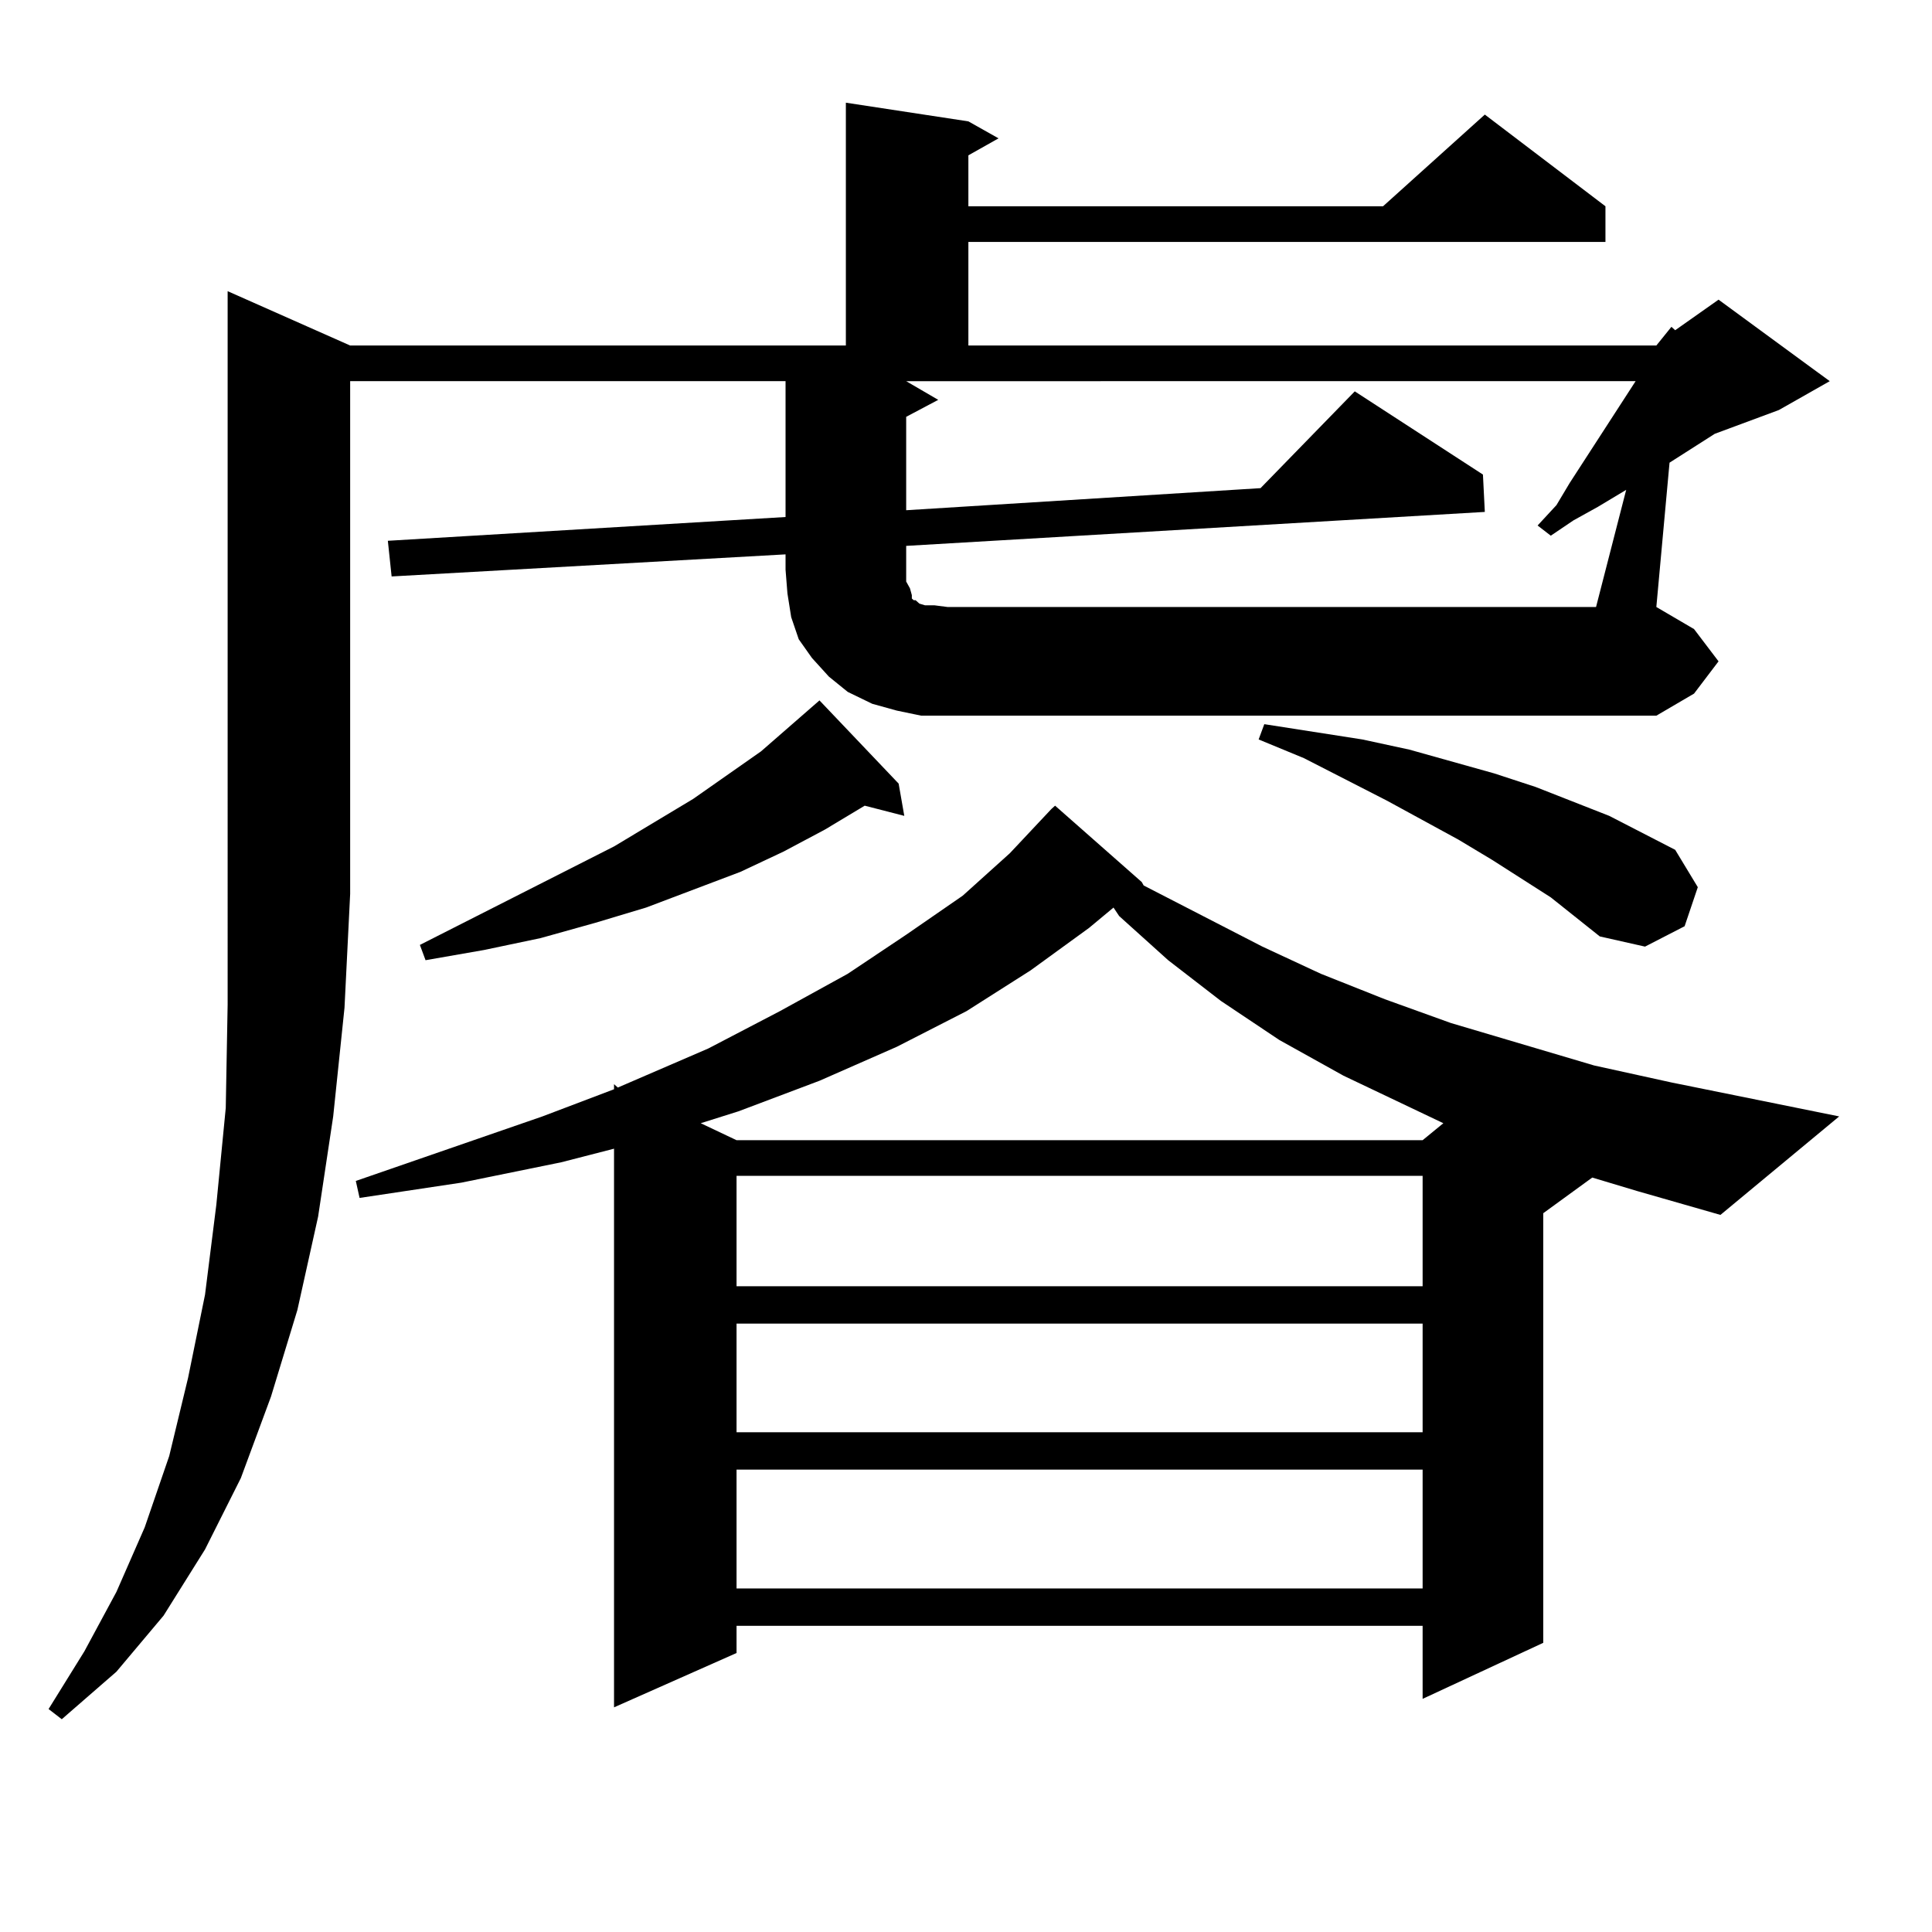 <?xml version="1.0" encoding="utf-8"?>
<!-- Generator: Adobe Illustrator 16.0.0, SVG Export Plug-In . SVG Version: 6.00 Build 0)  -->
<!DOCTYPE svg PUBLIC "-//W3C//DTD SVG 1.1//EN" "http://www.w3.org/Graphics/SVG/1.1/DTD/svg11.dtd">
<svg version="1.1" id="图层_1" xmlns="http://www.w3.org/2000/svg" xmlns:xlink="http://www.w3.org/1999/xlink" x="0px" y="0px"
	 width="1000px" height="1000px" viewBox="0 0 1000 1000" enable-background="new 0 0 1000 1000" xml:space="preserve">
<path d="M857.32,178.836l7.805-9.668l1.951,1.758l22.438-15.82l57.56,42.188l-26.341,14.941l-33.17,12.305l-23.414,14.941
	l-6.829,74.707l19.512,11.426l12.683,16.699l-12.683,16.699l-19.512,11.426H490.5h-13.658l-12.683-2.637l-12.683-3.516
	l-12.683-6.152l-9.756-7.91l-8.78-9.668l-6.829-9.668l-3.902-11.426l-1.951-12.305l-0.976-12.305v-7.91l-203.897,11.426
	l-1.951-18.457L406.6,267.605v-70.313h-225.36v265.43l-2.927,58.887l-5.854,56.25l-7.805,51.855l-10.731,48.34l-13.658,44.824
	l-15.609,42.188l-18.536,36.914l-21.463,34.277l-24.39,29.004l-28.292,24.609l-6.829-5.273l18.536-29.883l16.585-30.762
	L74.9,790.555l12.683-36.914l9.756-40.43l8.78-43.066l5.854-46.582l4.878-50.098l0.976-53.613V150.711l63.413,28.125h256.579V53.152
	l63.413,9.668l15.609,8.789l-15.609,8.789v26.367H715.86l52.682-47.461l62.438,47.461v18.457H501.231v53.613H857.32z M824.15,609.5
	l-25.365,18.457V850.32l-62.438,29.004v-37.793H381.234v14.063l-63.413,28.125v-289.16l-27.316,7.031l-51.706,10.547l-52.682,7.91
	l-1.951-8.789l96.583-33.398l37.072-14.063v-2.637l1.951,1.758l46.828-20.215l37.072-19.336l35.121-19.336l30.243-20.215
	l29.268-20.215l24.39-21.973l21.463-22.852l1.951-1.758l44.877,39.551l0.976,1.758l61.462,31.641l30.243,14.063l33.17,13.184
	l34.146,12.305l74.145,21.973l39.999,8.789l86.827,17.578l-61.462,50.977l-42.926-12.305L824.15,609.5z M465.135,405.594
	l2.927,16.699l-20.487-5.273l-20.487,12.305l-21.463,11.426l-22.438,10.547l-48.779,18.457l-26.341,7.91l-28.292,7.91l-29.268,6.152
	L220.263,497l-2.927-7.91l100.485-50.977l40.975-24.609l35.121-24.609l30.243-26.367L465.135,405.594z M563.669,480.301
	l-30.243,21.973l-33.17,21.094l-36.097,18.457l-39.999,17.578l-41.95,15.82l-19.512,6.152l18.536,8.789h355.113l10.731-8.789
	l-51.706-24.609l-33.17-18.457l-30.243-20.215L604.644,497l-25.365-22.852l-2.927-4.395L563.669,480.301z M381.234,608.621v57.129
	h355.113v-57.129H381.234z M381.234,685.086v56.25h355.113v-56.25H381.234z M381.234,760.672v61.523h355.113v-61.523H381.234z
	 M841.711,253.543l-14.634,8.789l-12.683,7.031l-11.707,7.91L795.858,272l9.756-10.547l6.829-11.426l34.146-52.734H469.037
	l16.585,9.668l-16.585,8.789v48.34l183.41-11.426l48.779-50.098l66.34,43.066l0.976,19.336l-299.505,17.578v18.457l1.951,3.516
	l0.976,3.516v1.758l0.976,0.879h0.976l1.951,1.758l2.927,0.879h4.878l6.829,0.879h335.602L841.711,253.543z M802.688,464.48
	l-30.243-19.336l-17.561-10.547l-37.072-20.215l-42.926-21.973l-23.414-9.668l2.927-7.91l50.73,7.91l24.39,5.273l43.901,12.305
	l21.463,7.031l38.048,14.941l34.146,17.578l11.707,19.336l-6.829,20.215l-20.487,10.547l-23.414-5.273L802.688,464.48z"/>
</svg>
